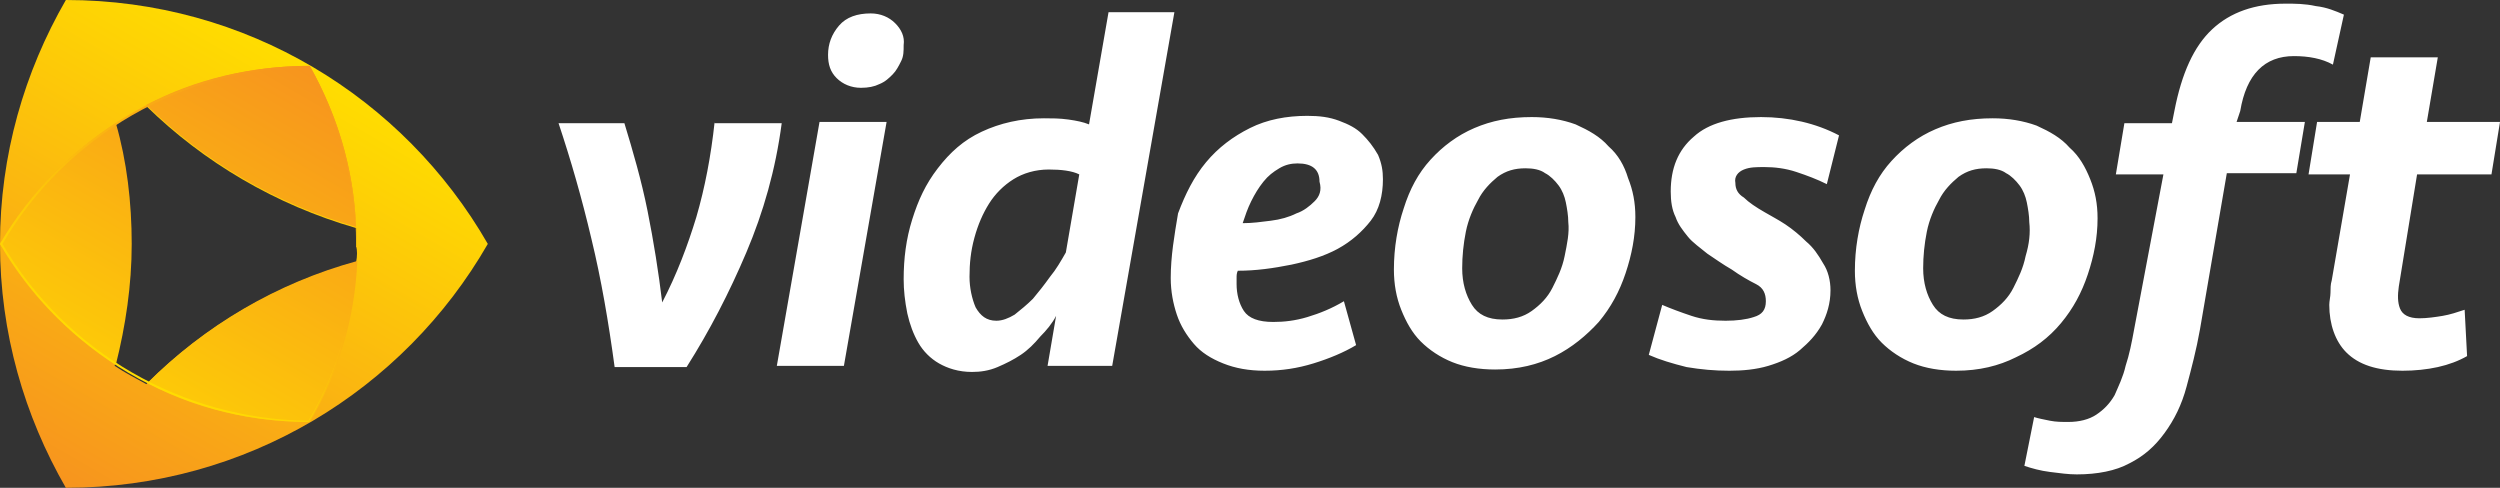 <?xml version="1.0" encoding="utf-8"?>
<!-- Generator: Adobe Illustrator 18.0.0, SVG Export Plug-In . SVG Version: 6.00 Build 0)  -->
<!DOCTYPE svg PUBLIC "-//W3C//DTD SVG 1.1//EN" "http://www.w3.org/Graphics/SVG/1.1/DTD/svg11.dtd">
<svg version="1.1" id="Layer_1" xmlns="http://www.w3.org/2000/svg" xmlns:xlink="http://www.w3.org/1999/xlink" x="0px" y="0px"
	 viewBox="0 0 205 40" enable-background="new 0 0 205 40" xml:space="preserve">
<rect x="0" y="0" width="205" height="40" fill="#333333" stroke="none"/>
<g id="Assinatura_1_">
	<path id="Videosoft_4_" fill="#FFFFFF" d="M58.6,10c-0.3,2.8-0.8,5.4-1.5,7.8c-0.7,2.3-1.6,4.7-2.8,7c-0.3-2.5-0.7-5-1.2-7.5
		c-0.5-2.5-1.2-4.9-1.9-7.2h-5.4c1,3,1.9,6.1,2.7,9.5c0.8,3.3,1.4,6.8,1.9,10.5h5.9c1.9-3,3.5-6.1,4.9-9.4c1.4-3.3,2.4-6.8,2.9-10.6
		H58.6z M73.4,1.9c-0.5-0.5-1.2-0.8-2-0.8c-1.1,0-2,0.3-2.6,1c-0.6,0.7-0.9,1.5-0.9,2.4c0,0.8,0.2,1.4,0.7,1.9
		c0.5,0.5,1.2,0.8,2,0.8c0.6,0,1.1-0.1,1.5-0.3c0.5-0.2,0.8-0.5,1.1-0.8c0.3-0.3,0.5-0.7,0.7-1.1c0.2-0.4,0.2-0.8,0.2-1.3
		C74.2,3,73.9,2.4,73.4,1.9z M63.7,30h5.5l3.5-20h-5.5L63.7,30z M90.9,1l-1.6,9.2c-0.5-0.2-1-0.3-1.7-0.4c-0.7-0.1-1.4-0.1-2-0.1
		c-1.9,0-3.6,0.4-5.1,1.1c-1.5,0.7-2.6,1.7-3.6,3s-1.6,2.6-2.1,4.2c-0.5,1.6-0.7,3.2-0.7,4.9c0,0.9,0.1,1.8,0.3,2.8
		c0.2,0.9,0.5,1.7,0.9,2.4c0.4,0.7,1,1.3,1.7,1.7c0.7,0.4,1.6,0.7,2.7,0.7c0.7,0,1.4-0.1,2.1-0.4c0.7-0.3,1.3-0.6,1.9-1
		c0.6-0.4,1.1-0.9,1.6-1.5c0.5-0.5,1-1.1,1.3-1.7L85.9,30h5.3l5.1-29H90.9z M87.4,20.7c-0.4,0.7-0.8,1.4-1.3,2
		c-0.5,0.7-0.9,1.2-1.4,1.8c-0.5,0.5-1,0.9-1.5,1.3c-0.5,0.3-1,0.5-1.5,0.5c-0.8,0-1.3-0.4-1.7-1.1c-0.3-0.7-0.5-1.6-0.5-2.5
		c0-1.1,0.1-2.1,0.4-3.2c0.3-1.1,0.7-2,1.2-2.8c0.5-0.8,1.2-1.5,2-2c0.8-0.5,1.8-0.8,2.9-0.8c1,0,1.9,0.1,2.5,0.4L87.4,20.7z
		 M111.7,11c-0.5-0.5-1.1-0.8-1.9-1.1c-0.8-0.3-1.6-0.4-2.6-0.4c-1.7,0-3.3,0.3-4.7,1c-1.4,0.7-2.6,1.6-3.6,2.8
		c-1,1.2-1.7,2.6-2.3,4.2C96.3,19.3,96,21,96,22.8c0,1.1,0.2,2.1,0.5,3c0.3,0.9,0.8,1.7,1.4,2.4s1.4,1.2,2.4,1.6
		c1,0.4,2.1,0.6,3.4,0.6c1.4,0,2.7-0.2,4-0.6c1.3-0.4,2.5-0.9,3.5-1.5l-1-3.6c-1,0.6-2,1-3,1.3c-1,0.3-1.9,0.4-2.8,0.4
		c-1.2,0-2-0.3-2.4-0.9c-0.4-0.6-0.6-1.4-0.6-2.2c0-0.2,0-0.3,0-0.5c0-0.2,0-0.4,0.1-0.6c1.5,0,2.9-0.2,4.4-0.5
		c1.4-0.3,2.7-0.7,3.8-1.3c1.1-0.6,2-1.4,2.7-2.3c0.7-0.9,1-2.1,1-3.4c0-0.7-0.1-1.3-0.4-2C112.6,12,112.2,11.5,111.7,11z
		 M107.8,16.5c-0.4,0.4-0.9,0.8-1.5,1c-0.6,0.3-1.3,0.5-2.1,0.6c-0.8,0.1-1.5,0.2-2.3,0.2c0.2-0.6,0.4-1.2,0.7-1.8
		c0.3-0.6,0.6-1.1,1-1.6c0.4-0.5,0.8-0.8,1.3-1.1c0.5-0.3,1-0.4,1.5-0.4c1.2,0,1.8,0.5,1.8,1.5C108.4,15.6,108.2,16.1,107.8,16.5z
		 M131.9,12c-0.7-0.8-1.6-1.3-2.7-1.8c-1.1-0.4-2.3-0.6-3.6-0.6c-1.8,0-3.3,0.3-4.7,0.9c-1.4,0.6-2.6,1.5-3.6,2.6
		c-1,1.1-1.7,2.4-2.2,4c-0.5,1.5-0.8,3.2-0.8,5c0,1.2,0.2,2.3,0.6,3.3c0.4,1,0.9,1.9,1.6,2.6c0.7,0.7,1.6,1.3,2.6,1.7
		c1,0.4,2.2,0.6,3.5,0.6c1.9,0,3.5-0.4,4.9-1.1c1.4-0.7,2.6-1.7,3.6-2.8c1-1.2,1.7-2.5,2.2-4c0.5-1.5,0.8-3,0.8-4.6
		c0-1.2-0.2-2.2-0.6-3.2C133.2,13.6,132.7,12.7,131.9,12z M128.3,21c-0.2,1-0.6,1.8-1,2.6c-0.4,0.8-1,1.4-1.7,1.9
		c-0.7,0.5-1.5,0.7-2.4,0.7c-1.2,0-2-0.4-2.5-1.2c-0.5-0.8-0.8-1.8-0.8-3c0-1,0.1-2,0.3-3c0.2-1,0.6-1.9,1-2.6
		c0.4-0.8,1-1.4,1.6-1.9c0.7-0.5,1.4-0.7,2.3-0.7c0.6,0,1.2,0.1,1.6,0.4c0.4,0.2,0.8,0.6,1.1,1c0.3,0.4,0.5,0.9,0.6,1.4
		c0.1,0.5,0.2,1.1,0.2,1.6C128.7,19.1,128.5,20,128.3,21z M143,13.9c0.5-0.2,1-0.2,1.7-0.2c0.8,0,1.7,0.1,2.6,0.4
		c0.9,0.3,1.7,0.6,2.5,1l1-4c-1.9-1-4.1-1.5-6.4-1.5c-2.4,0-4.3,0.5-5.5,1.6c-1.3,1.1-1.9,2.6-1.9,4.5c0,0.8,0.1,1.5,0.4,2.1
		c0.2,0.6,0.6,1.1,1,1.6c0.4,0.5,1,0.9,1.6,1.4c0.6,0.4,1.3,0.9,2,1.3c0.7,0.5,1.4,0.9,2,1.2c0.6,0.3,0.8,0.8,0.8,1.4
		c0,0.7-0.3,1.1-1,1.3c-0.6,0.2-1.4,0.3-2.3,0.3c-1,0-1.9-0.1-2.8-0.4c-0.9-0.3-1.7-0.6-2.4-0.9l-1.1,4.1c0.9,0.4,1.9,0.7,3.1,1
		c1.2,0.2,2.3,0.3,3.5,0.3c1.1,0,2.2-0.1,3.2-0.4c1-0.3,1.9-0.7,2.6-1.3c0.7-0.6,1.3-1.2,1.8-2.1c0.4-0.8,0.7-1.7,0.7-2.8
		c0-0.8-0.2-1.6-0.6-2.2c-0.4-0.7-0.8-1.3-1.4-1.8c-0.5-0.5-1.1-1-1.7-1.4c-0.6-0.4-1.2-0.7-1.7-1c-0.7-0.4-1.3-0.8-1.7-1.2
		c-0.5-0.3-0.7-0.7-0.7-1.2C142.2,14.5,142.5,14.1,143,13.9z M169,26.5c1-1.2,1.7-2.5,2.2-4c0.5-1.5,0.8-3,0.8-4.6
		c0-1.2-0.2-2.2-0.6-3.2c-0.4-1-0.9-1.9-1.7-2.6c-0.7-0.8-1.6-1.3-2.7-1.8c-1.1-0.4-2.3-0.6-3.6-0.6c-1.8,0-3.3,0.3-4.7,0.9
		c-1.4,0.6-2.6,1.5-3.6,2.6c-1,1.1-1.7,2.4-2.2,4c-0.5,1.5-0.8,3.2-0.8,5c0,1.2,0.2,2.3,0.6,3.3c0.4,1,0.9,1.9,1.6,2.6
		c0.7,0.7,1.6,1.3,2.6,1.7c1,0.4,2.2,0.6,3.5,0.6c1.9,0,3.5-0.4,4.9-1.1C166.8,28.6,168,27.7,169,26.5z M166.1,21
		c-0.2,1-0.6,1.8-1,2.6c-0.4,0.8-1,1.4-1.7,1.9c-0.7,0.5-1.5,0.7-2.4,0.7c-1.2,0-2-0.4-2.5-1.2c-0.5-0.8-0.8-1.8-0.8-3
		c0-1,0.1-2,0.3-3c0.2-1,0.6-1.9,1-2.6c0.4-0.8,1-1.4,1.6-1.9c0.7-0.5,1.4-0.7,2.3-0.7c0.6,0,1.2,0.1,1.6,0.4c0.4,0.2,0.8,0.6,1.1,1
		c0.3,0.4,0.5,0.9,0.6,1.4c0.1,0.5,0.2,1.1,0.2,1.6C166.5,19.1,166.4,20,166.1,21z M183.7,9.1c0.5-3,2-4.5,4.4-4.5
		c1.2,0,2.3,0.2,3.2,0.7l0.9-4.1c-0.7-0.3-1.4-0.6-2.3-0.7c-0.9-0.2-1.7-0.2-2.5-0.2c-2.5,0-4.5,0.7-6,2.1c-1.5,1.4-2.5,3.6-3.1,6.7
		l-0.2,1h-3.9l-0.7,4.2h3.9L175,27c-0.2,1.1-0.4,2.1-0.7,3c-0.2,0.9-0.6,1.7-0.9,2.4c-0.4,0.7-0.9,1.2-1.5,1.6
		c-0.6,0.4-1.4,0.6-2.3,0.6c-0.5,0-1,0-1.5-0.1c-0.5-0.1-1-0.2-1.3-0.3l-0.8,4c0.6,0.2,1.3,0.4,2.1,0.5c0.8,0.1,1.5,0.2,2.2,0.2
		c1.7,0,3.2-0.3,4.3-0.9c1.2-0.6,2.1-1.4,2.9-2.5c0.8-1.1,1.4-2.3,1.8-3.8c0.4-1.5,0.8-3,1.1-4.7l2.2-12.8h5.7l0.7-4.2h-5.6
		L183.7,9.1z M198.2,14.3h6.1L205,10h-6l0.9-5.3h-5.5l-0.9,5.3H190l-0.7,4.3h3.4l-1.5,8.7c-0.1,0.3-0.1,0.7-0.1,1s-0.1,0.7-0.1,1
		c0,1.6,0.5,3,1.4,3.9c1,1,2.5,1.5,4.6,1.5c1,0,2-0.1,2.9-0.3c0.9-0.2,1.7-0.5,2.4-0.9l-0.2-3.8c-0.6,0.2-1.2,0.4-1.8,0.5
		c-0.6,0.1-1.3,0.2-1.9,0.2c-0.9,0-1.4-0.3-1.6-0.8c-0.2-0.5-0.2-1.1-0.1-1.8L198.2,14.3z"/>
	<g id="Símbolo_3_">
		<linearGradient id="SVGID_1_" gradientUnits="userSpaceOnUse" x1="25.36" y1="5.357" x2="5.361" y2="39.998">
			<stop  offset="0" style="stop-color:#FFDD00"/>
			<stop  offset="1" style="stop-color:#F7941E"/>
		</linearGradient>
		<path fill="url(#SVGID_1_)" d="M5.4,0C2,5.9,0,12.7,0,20s2,14.1,5.4,20c14.8,0,27.7-8,34.6-20C33.1,8,20.2,0,5.4,0z M29.2,21.5
			c-6.6,1.8-12.5,5.3-17.2,10c-0.9-0.5-1.7-0.9-2.6-1.5c0.8-3.2,1.3-6.5,1.3-9.9s-0.4-6.8-1.3-9.9c0.8-0.5,1.7-1,2.6-1.5
			c4.7,4.6,10.6,8.1,17.2,10c0,0.5,0,1,0,1.5C29.3,20.5,29.3,21,29.2,21.5z"/>
		<linearGradient id="SVGID_2_" gradientUnits="userSpaceOnUse" x1="25.358" y1="5.361" x2="5.386" y2="39.954">
			<stop  offset="0" style="stop-color:#F7941E"/>
			<stop  offset="1" style="stop-color:#FFDD00"/>
		</linearGradient>
		<path fill="url(#SVGID_2_)" d="M25.4,5.4C20.6,5.4,16,6.5,12,8.6c4.7,4.6,10.6,8.1,17.2,10C29,13.7,27.6,9.3,25.4,5.4z M0,20
			c2.3,4,5.6,7.4,9.5,9.9c0.8-3.2,1.3-6.5,1.3-9.9s-0.4-6.8-1.3-9.9C5.6,12.6,2.3,16,0,20z M25.4,34.6c2.3-3.9,3.7-8.4,3.9-13.2
			c-6.6,1.8-12.5,5.3-17.2,10C16,33.5,20.6,34.6,25.4,34.6z"/>
		<linearGradient id="SVGID_3_" gradientUnits="userSpaceOnUse" x1="25.358" y1="5.361" x2="10.718" y2="30.719">
			<stop  offset="0" style="stop-color:#F7941E"/>
			<stop  offset="1" style="stop-color:#FFDD00"/>
		</linearGradient>
		<path fill="url(#SVGID_3_)" d="M25.3,5.5c2.5,4.4,3.9,9.4,3.9,14.5c0,5.1-1.3,10.1-3.9,14.5C15,34.4,5.4,28.9,0.2,20
			C5.4,11.1,15,5.6,25.3,5.5 M25.4,5.4C14.5,5.4,5.1,11.3,0,20c5.1,8.7,14.5,14.6,25.3,14.6c2.5-4.3,3.9-9.3,3.9-14.6
			C29.3,14.7,27.8,9.7,25.4,5.4L25.4,5.4z"/>
	</g>
</g>
</svg>
